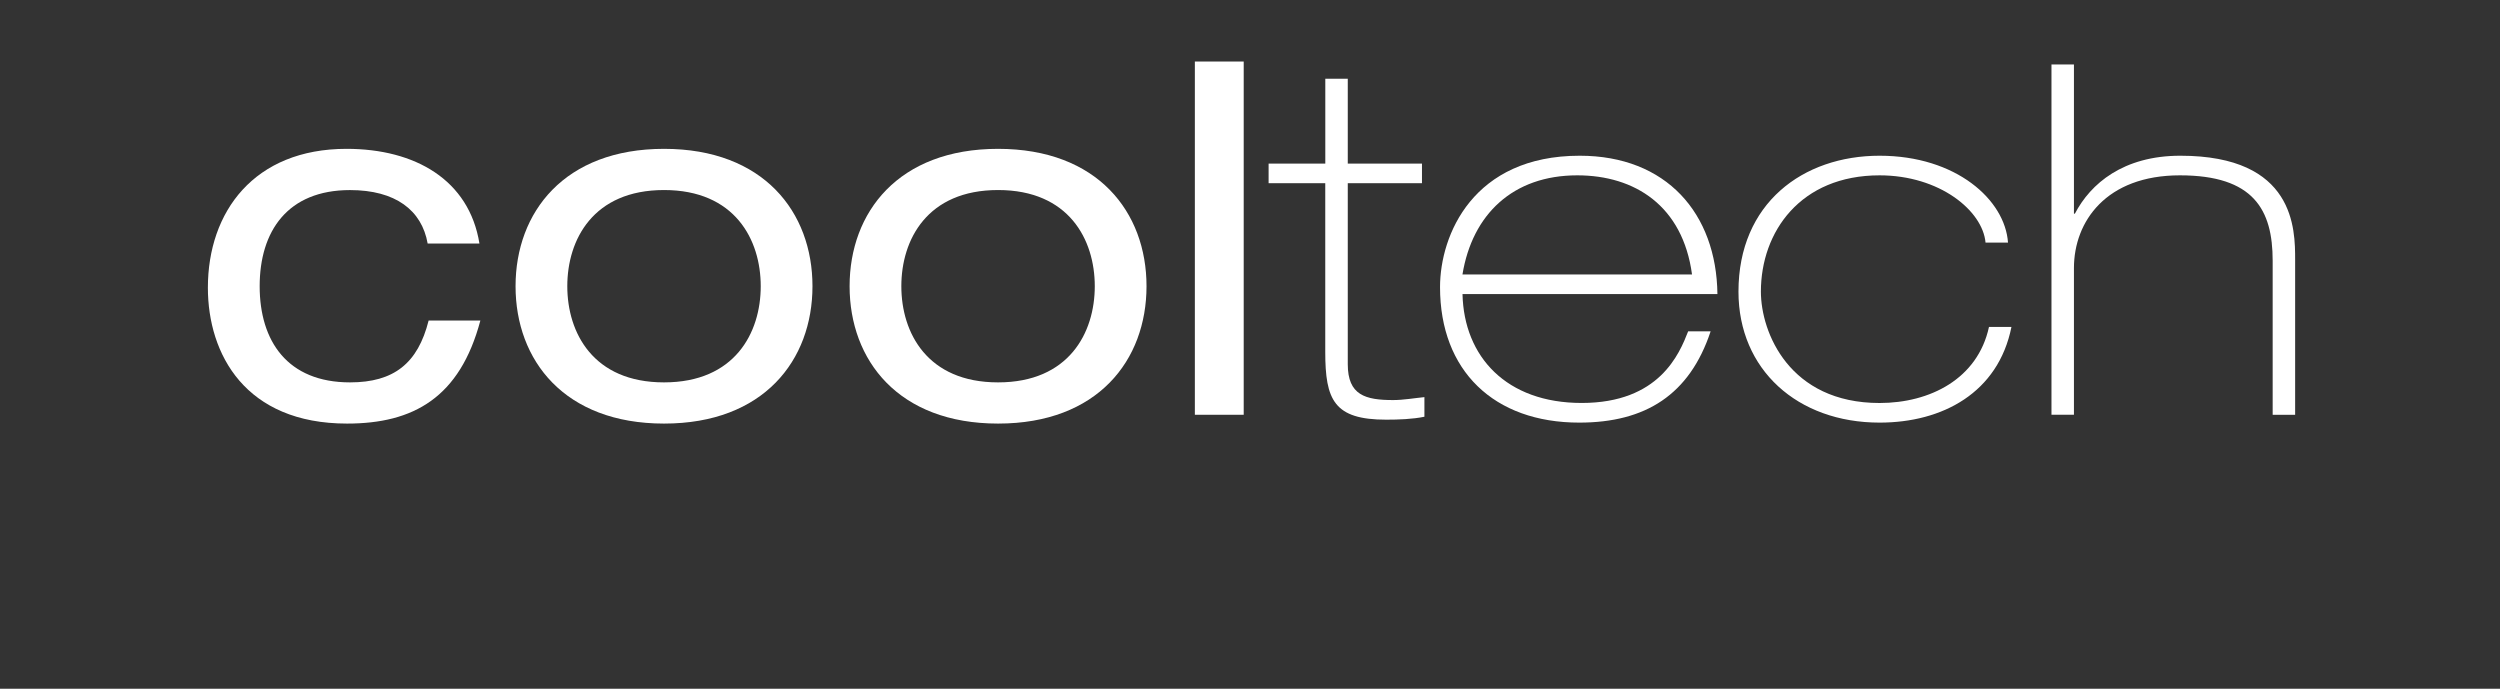 <?xml version="1.0" encoding="utf-8"?>
<!-- Generator: Adobe Illustrator 24.0.1, SVG Export Plug-In . SVG Version: 6.00 Build 0)  -->
<svg version="1.1" id="Capa_1" xmlns="http://www.w3.org/2000/svg" xmlns:xlink="http://www.w3.org/1999/xlink" x="0px" y="0px"
	 viewBox="0 0 595.28 164" style="enable-background:new 0 0 595.28 164;" xml:space="preserve">
<rect x="0" y="0" width="595.28" height="164" fill="#333333" stroke="none"/>
<style type="text/css">
	.st0{fill:#FFFFFF;}
</style>
<path class="st0" d="M102.06,76.33C99.5,86.5,93.81,91.05,83.34,91.05c-14.88,0-21.51-9.81-21.51-22.9
	c0-13.08,6.63-22.89,21.51-22.89c10.81,0,17.1,4.79,18.49,12.73h12.33C111.71,42.8,98.8,35.44,82.52,35.44
	c-21.98,0-33.02,14.95-33.02,33.06c0,15.89,8.95,32.36,33.14,32.36c15.81,0,26.86-6.19,31.74-24.53H102.06z"/>
<path class="st0" d="M193.46,68.15c0-17.64-11.63-32.71-35.35-32.71c-23.72,0-35.35,15.08-35.35,32.71
	c0,17.64,11.63,32.71,35.35,32.71C181.83,100.87,193.46,85.79,193.46,68.15 M181.14,68.15c0,11.1-6.17,22.9-23.03,22.9
	s-23.03-11.8-23.03-22.9c0-11.1,6.17-22.9,23.03-22.9S181.14,57.05,181.14,68.15"/>
<path class="st0" d="M273,68.15c0-17.64-11.62-32.71-35.35-32.71c-23.72,0-35.35,15.08-35.35,32.71c0,17.64,11.63,32.71,35.35,32.71
	C261.37,100.87,273,85.79,273,68.15 M260.68,68.15c0,11.1-6.17,22.9-23.03,22.9s-23.03-11.8-23.03-22.9c0-11.1,6.17-22.9,23.03-22.9
	S260.68,57.05,260.68,68.15"/>
<rect x="284.51" y="14.65" class="st0" width="11.63" height="84.11"/>
<path class="st0" d="M315.56,38.95h-13.49v4.67h13.49V83.8c0,11.45,2.09,16.13,14.53,16.13c2.91,0,6.28-0.12,9.08-0.7v-4.67
	c-2.45,0.24-5,0.7-7.44,0.7c-6.63,0-10.81-1.17-10.81-8.53V43.62h17.67v-4.67h-17.67V18.74h-5.35V38.95z"/>
<path class="st0" d="M408.94,70.02c-0.23-19.16-12.1-32.94-32.79-32.94c-25.35,0-33.26,18.81-33.26,31.31
	c0,19.86,12.8,32.24,33.15,32.24c15.81,0,26.28-6.66,31.28-21.73h-5.35c-2.1,5.37-6.86,17.05-25.36,17.05
	c-17.9,0-28.03-10.98-28.37-25.93H408.94z M402.89,65.35h-54.66c2.33-14.26,11.98-23.6,27.33-23.6
	C389.28,41.75,400.68,49,402.89,65.35"/>
<path class="st0" d="M478.13,57.76c-0.7-10.16-12.33-20.68-30.58-20.68c-18.26,0-33.6,11.33-33.6,32.36
	c0,18.58,14.07,31.19,33.6,31.19c15,0,28.26-7.13,31.4-22.78h-5.35c-2.68,12.38-14.07,18.11-26.05,18.11
	c-21.51,0-28.26-16.83-28.26-26.52c0-14.25,9.42-27.69,28.26-27.69c14.3,0,24.54,8.41,25.23,16.01H478.13z"/>
<path class="st0" d="M488.48,98.76h5.35V63.83c0-11.1,7.68-22.08,25.23-22.08c17.56,0,22.09,8.18,22.09,20.33v36.69h5.35V61.85
	c0-7.25,0-24.77-27.33-24.77c-13.6,0-21.39,6.66-25.11,13.79h-0.23V15.35h-5.35V98.76z"/>
</svg>
